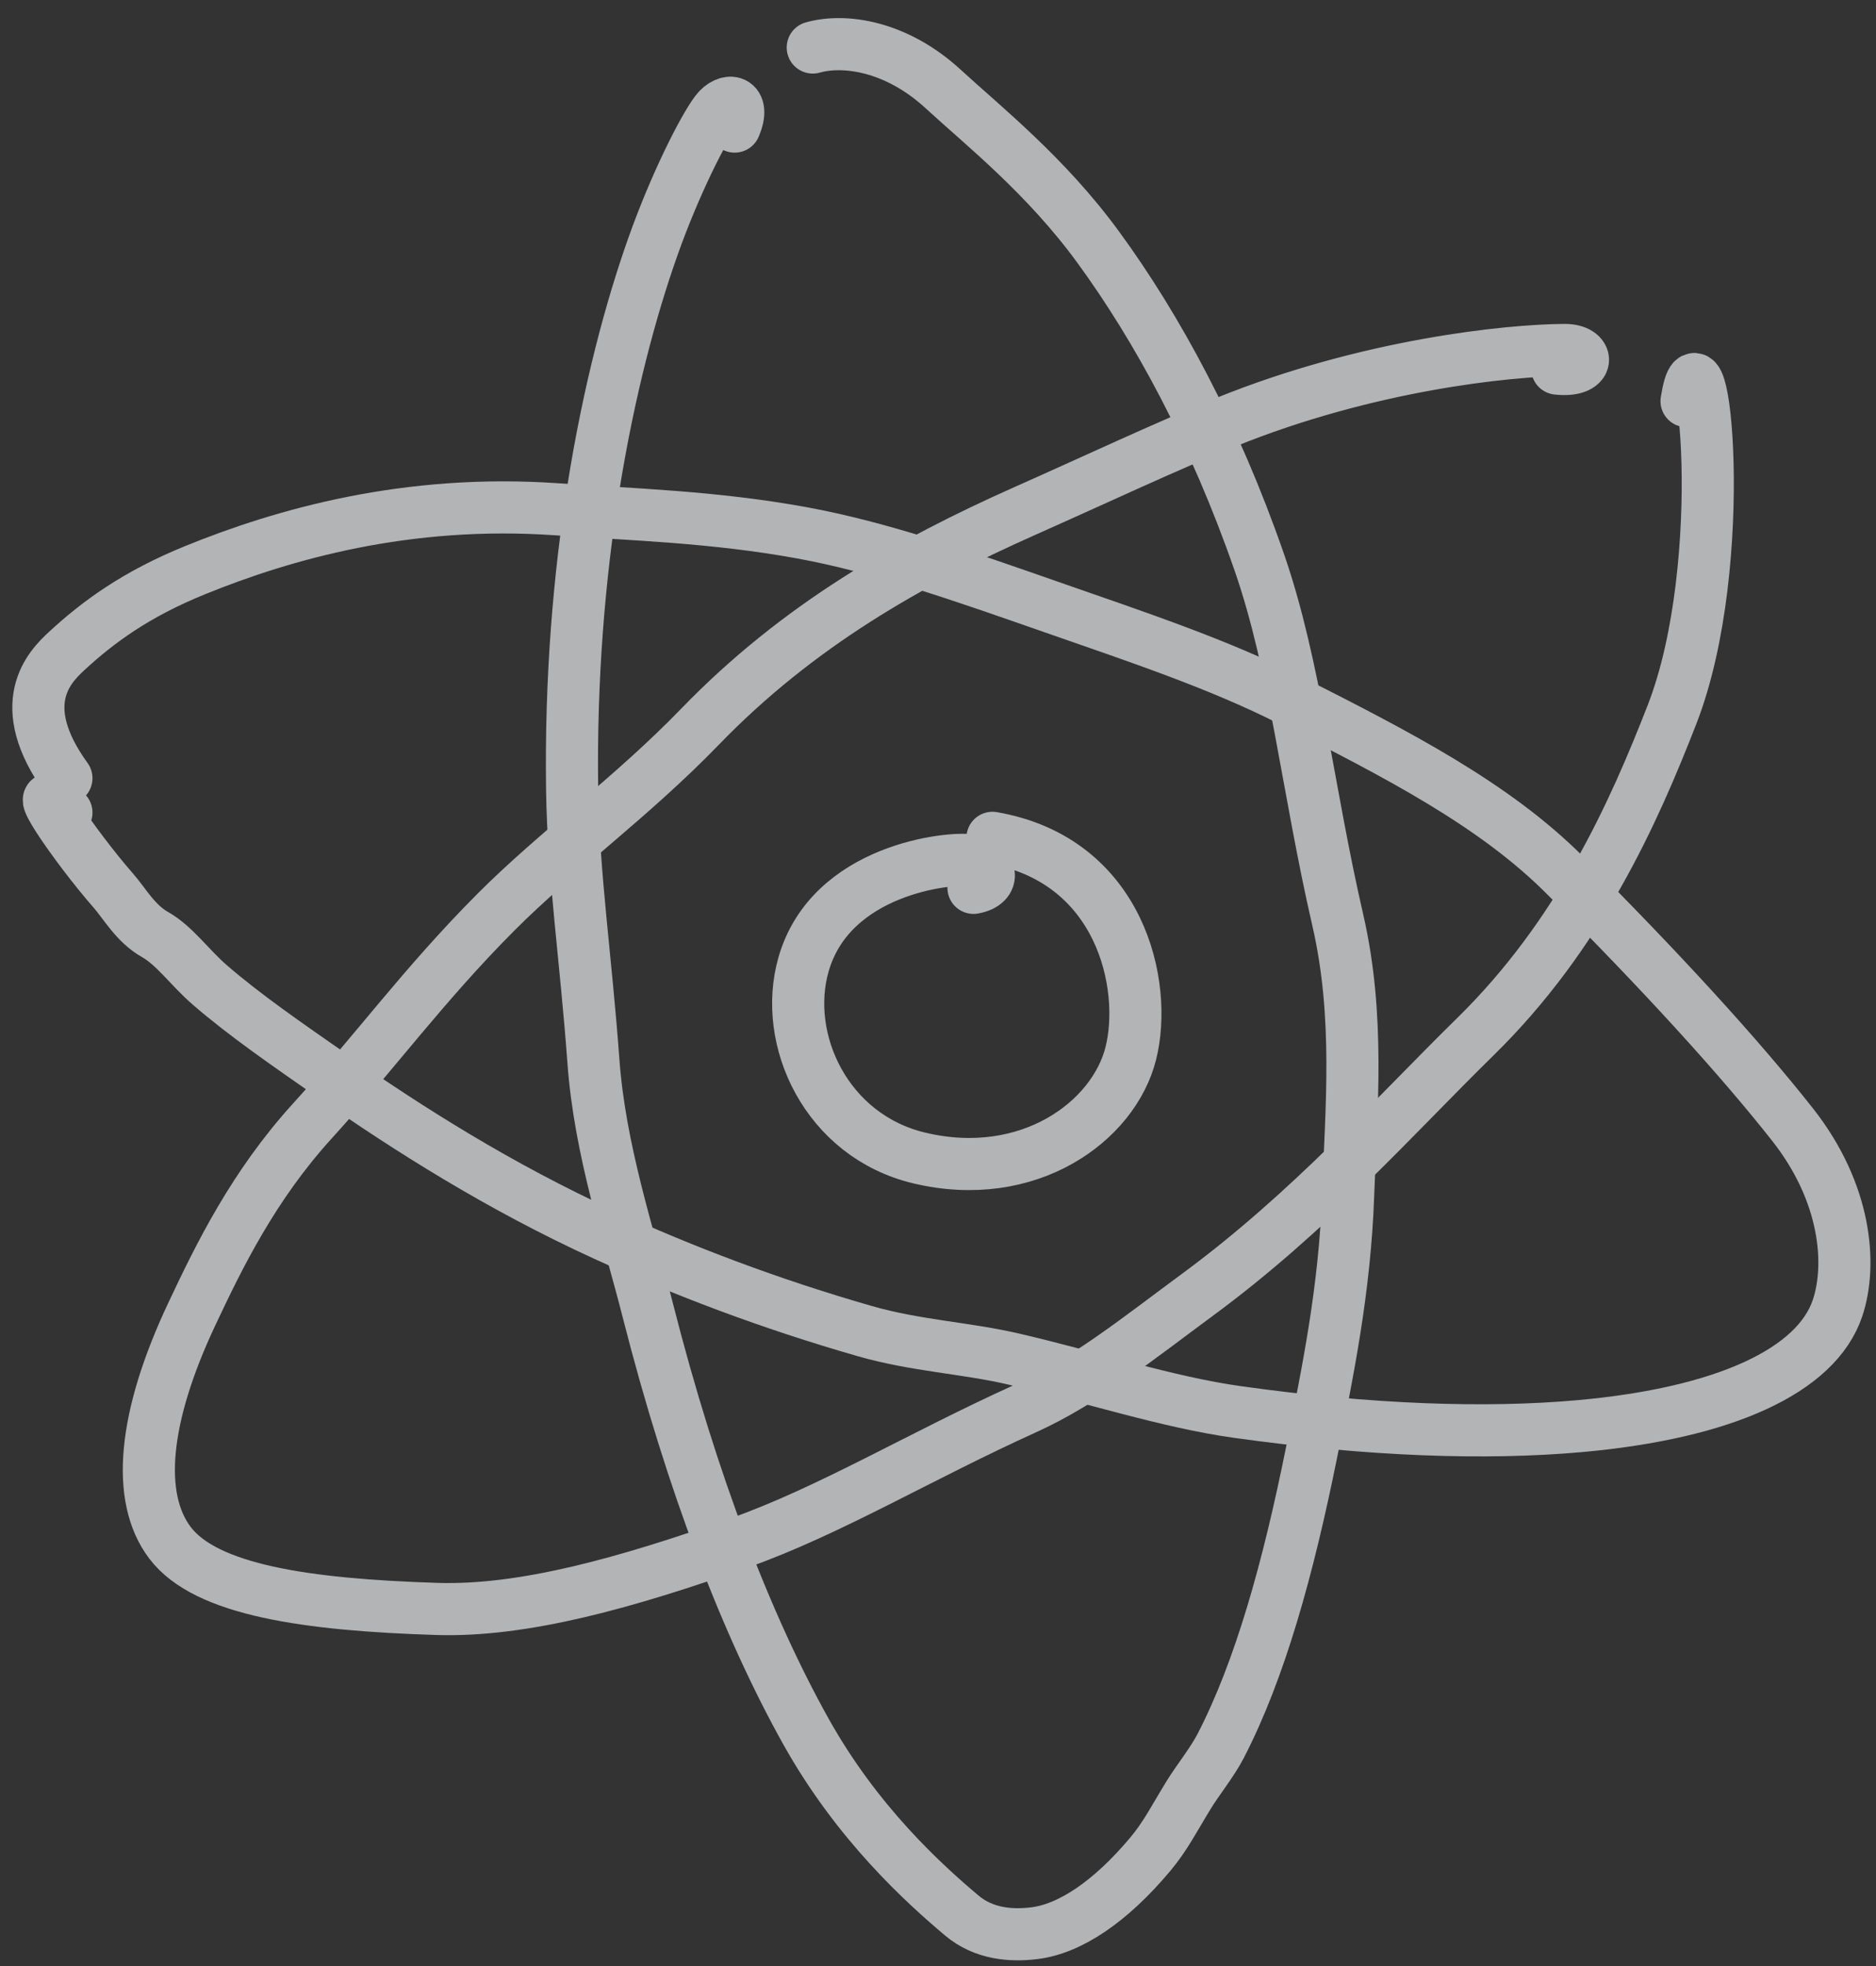 <svg width="252" height="264" viewBox="0 0 252 264" fill="none" xmlns="http://www.w3.org/2000/svg">
<rect x="0" y="0" width="252" height="264" fill="#333333" stroke="none"/>
<g opacity="0.7">
<path d="M209.18 49.495C213.679 49.995 213.551 46.976 210.179 46.995C202.507 47.038 183.68 48.995 164.679 56.688C156.418 60.033 147.484 64.254 137.679 68.609C122.18 75.495 107.18 83.995 94.029 97.585C84.861 107.059 74.724 114.348 66.604 122.496C56.918 132.215 50.18 141.495 41.985 150.496C34.038 159.224 29.426 168.677 25.746 176.496C19.265 190.264 18.208 201.072 22.845 207.18C27.67 213.536 41.18 215.495 58.679 216.049C70.362 216.418 84.151 212.536 99.308 207.18C111.376 202.916 123.68 195.495 137.679 189.163C145.721 185.526 153.055 179.608 160.89 173.835C176.056 162.662 187.292 149.881 198.179 139.213C212.18 125.495 219.462 109.123 224.582 95.996C232.594 75.452 228.679 40.495 226.551 53.863" stroke="#E9EBEE" stroke-width="7" stroke-miterlimit="10" stroke-linecap="round"/>
<path d="M98.688 16.997C100.239 13.384 97.688 12.998 96.185 14.996C94.48 17.263 90.687 24.687 87.684 33.169C84.765 41.412 81.803 52.378 79.712 65.496C77.819 77.373 76.639 91.014 76.853 105.996C77.018 117.556 78.688 128.498 79.712 142.498C80.585 154.426 84.417 165.742 87.03 175.996C92.974 199.319 100.409 218.445 108.254 232.496C115.16 244.867 124.188 252.998 129.184 257.207C132.167 259.721 135.845 259.969 138.928 259.594C143.721 259.011 149.162 255.37 154.508 248.996C156.554 246.557 157.711 244.219 159.688 240.998C160.836 239.125 162.841 236.623 163.944 234.496C169.25 224.266 173.036 210.635 176.188 194.998C178.316 184.433 180.643 173.224 181.093 160.496C181.5 148.988 182.688 136.498 179.704 123.558C175.626 105.878 174.012 89.479 169.156 75.496C163.155 58.217 155.48 44.076 147.507 33.169C140.484 23.561 132.187 16.997 126.684 11.941C120.372 6.143 113.405 5.188 109.177 6.38" stroke="#E9EBEE" stroke-width="7" stroke-miterlimit="10" stroke-linecap="round"/>
<path d="M8.922 109.109C2.687 103 10.189 113.852 15.186 119.548C16.78 121.365 18.186 124 20.838 125.5C23.482 126.996 25.455 129.898 28.186 132.261C32.871 136.314 38.38 140.107 44.687 144.5C54.825 151.561 67.026 159.321 81.186 165.807C91.775 170.658 103.46 175.097 116.197 178.75C123.046 180.714 129.717 180.992 136.187 182.5C146.756 184.962 156.788 188.281 166.186 189.599C184.034 192.103 199.592 192.63 212.186 191.503C231.647 189.761 244.029 184.069 246.843 175.62C248.759 169.867 248.061 160.232 240.782 151C233.687 142 223.175 130.477 210.186 117.494C200.687 108 187.744 101.34 173.366 94.061C163.666 89.15 152.814 85.558 141.187 81.499C129.433 77.397 118.355 73.488 107.686 71.541C95.902 69.391 84.826 69.08 74.686 68.38C54.687 66.999 38.12 71.717 26.186 76.57C18.291 79.78 13.188 83.499 8.922 87.452C6.698 89.512 1.688 94.499 8.922 104.5" stroke="#E9EBEE" stroke-width="7" stroke-miterlimit="10" stroke-linecap="round"/>
<path d="M130.768 119.221C133.942 118.652 133.175 115.995 130.394 115.531C127.614 115.066 111.619 116.686 107.942 129.485C105.031 139.617 111.018 152.536 123.496 155.5C138.144 158.979 149.597 150.624 151.9 141.443C154.202 132.263 150.52 115.488 133.318 112.504" stroke="#E9EBEE" stroke-width="7" stroke-miterlimit="10" stroke-linecap="round"/>
</g>
</svg>
